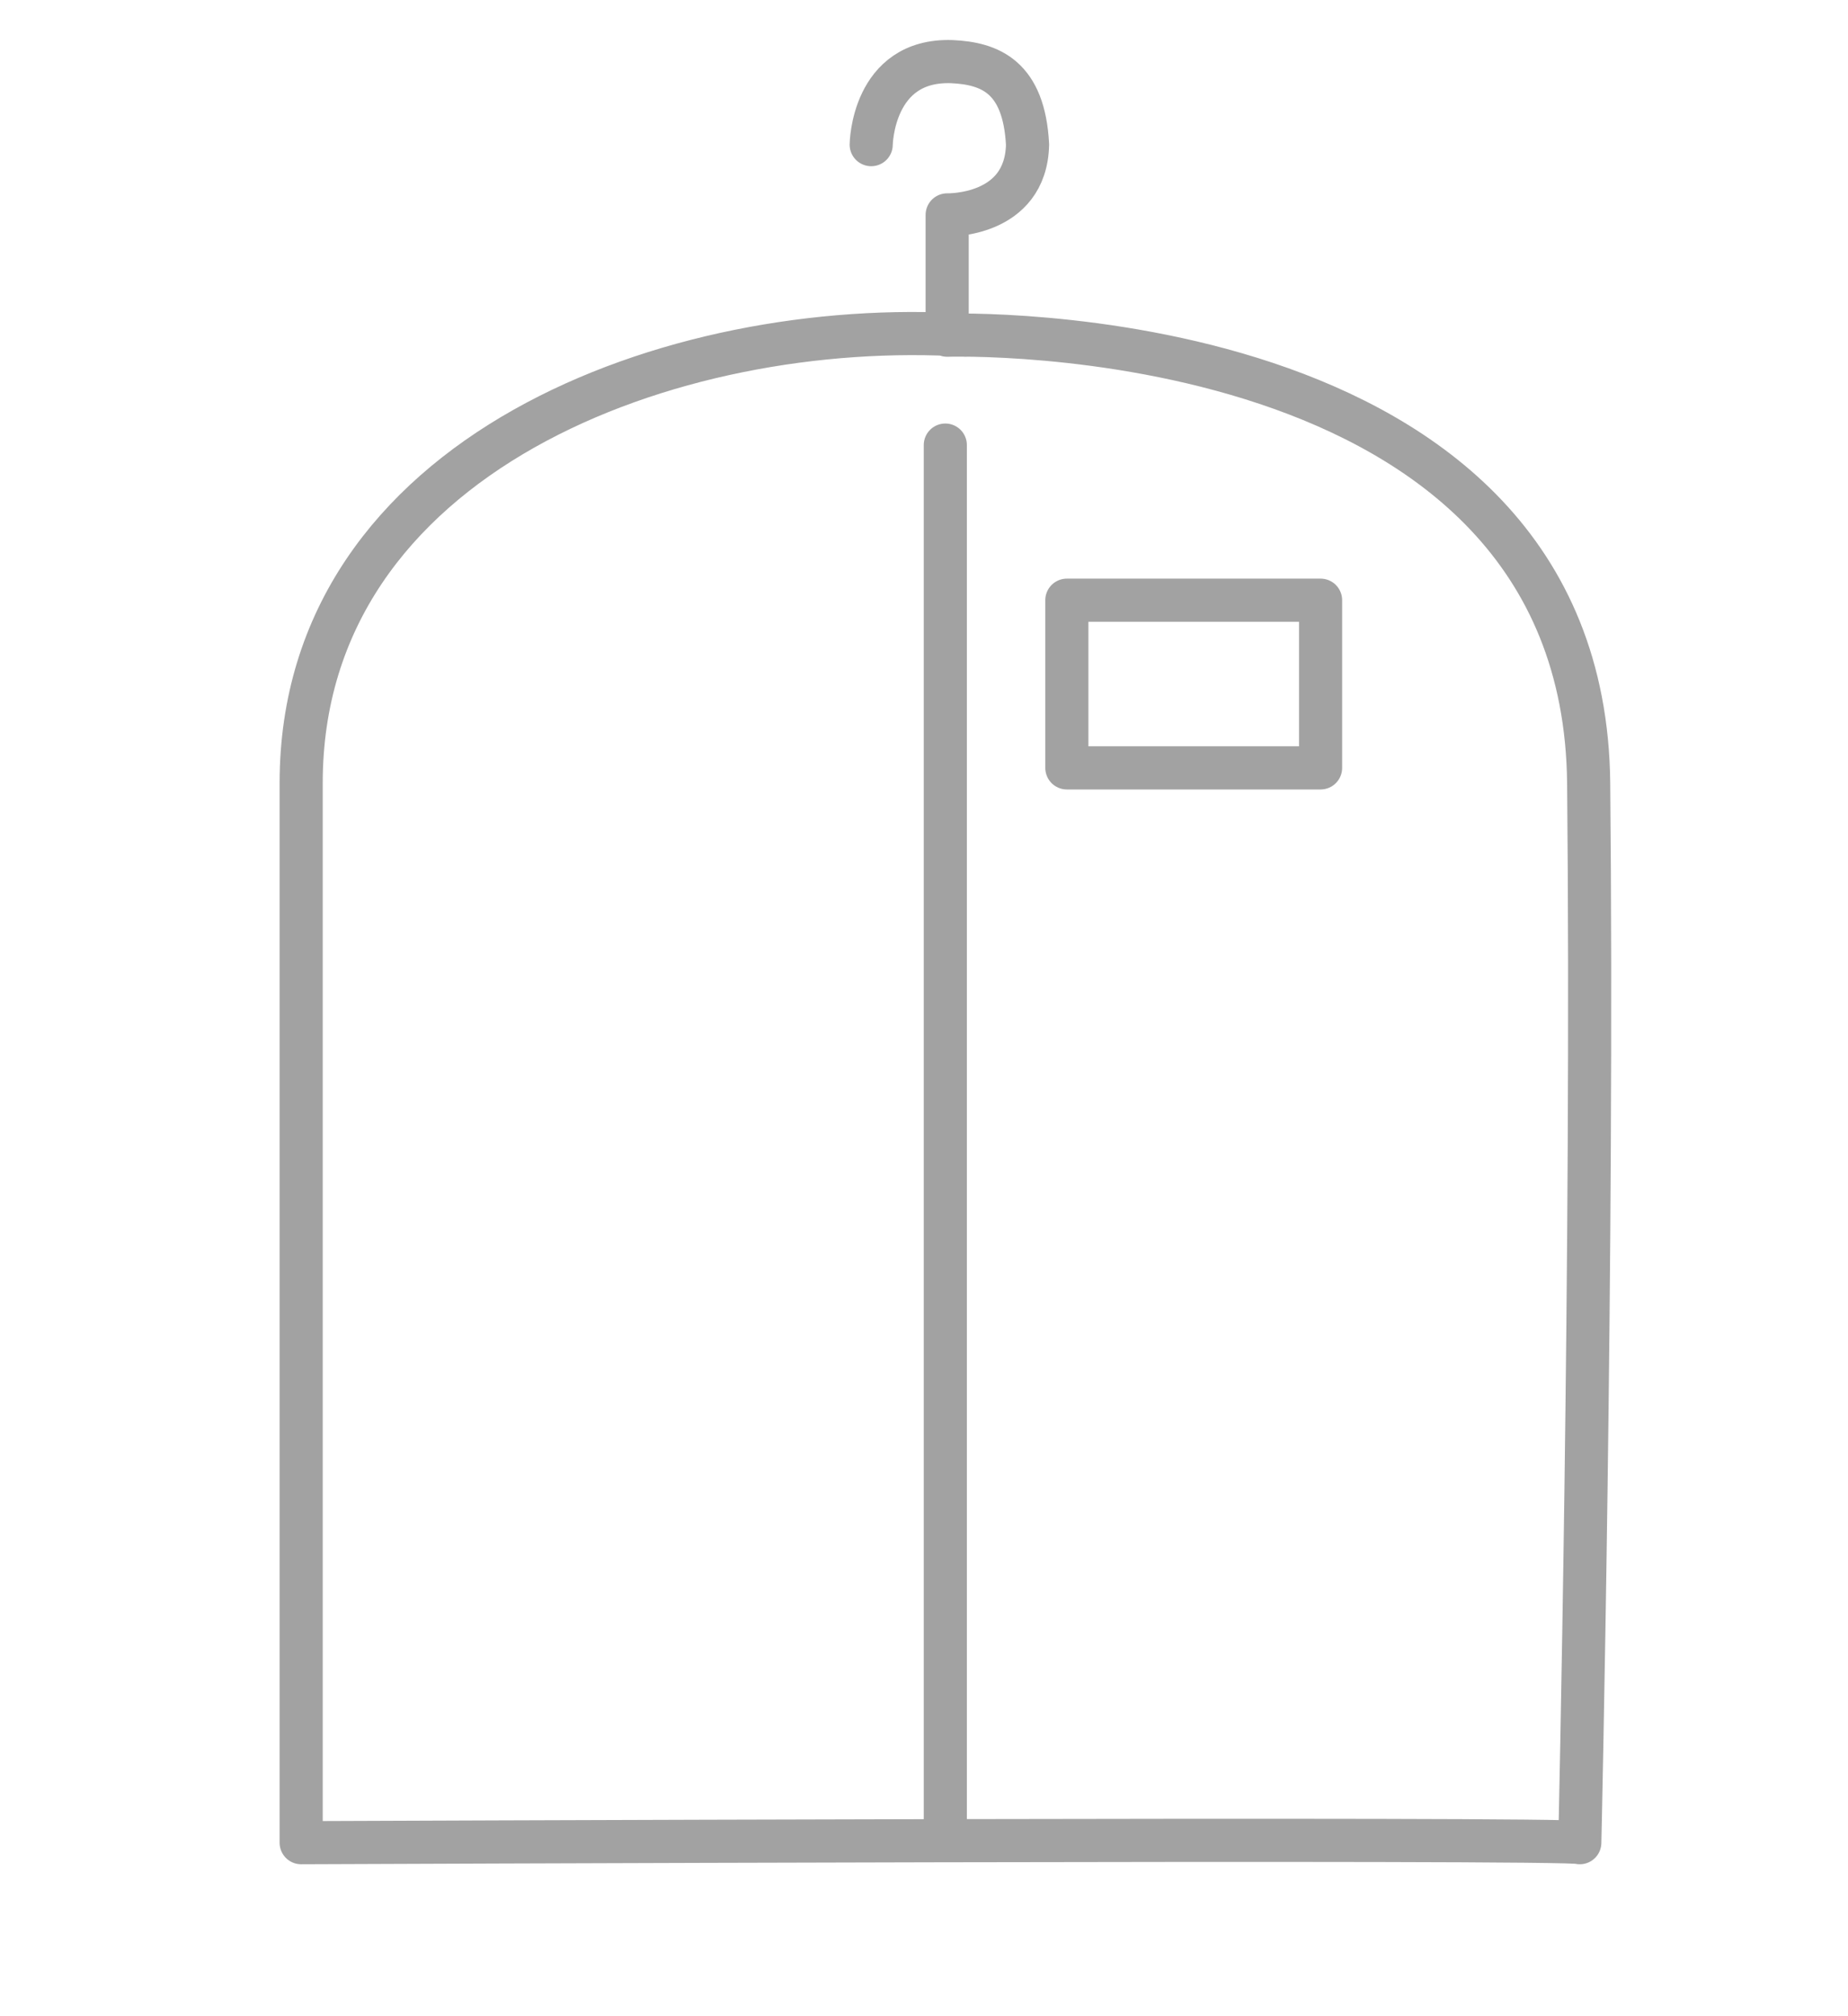 <svg id="Layer_2" data-name="Layer 2" xmlns="http://www.w3.org/2000/svg" viewBox="0 0 300 327.11">
  <defs>
    <style>
      .cls-1, .cls-2 {
        fill: none;
        stroke: #a2a2a2;
        stroke-linecap: round;
        stroke-width: 7px;
      }

      .cls-1 {
        stroke-linejoin: round;
      }
    </style>
  </defs>
  <g id="Group_3" data-name="Group 3">
    <path id="Path_10" data-name="Path 10" class="cls-1" d="M141.43,23.47S141.57,9.57,154.5,10c6.22.28,11.73,2.45,12.31,13.46-.26,11.77-13.05,11.41-13.05,11.41V54.39S257.13,51,257.9,127.06,256.46,299,256.46,299c0-.86-207.57,0-207.57,0s0-118.5,0-171.94,60.48-75.68,107.85-72.67"/>
    <path id="Path_11" data-name="Path 11" class="cls-2" d="M153.46,295.57V72.22"/>
    <path id="Path_12" data-name="Path 12" class="cls-1" d="M173.19,97.39h41.19V124.6H173.19Z"/>
  </g>
</svg>
